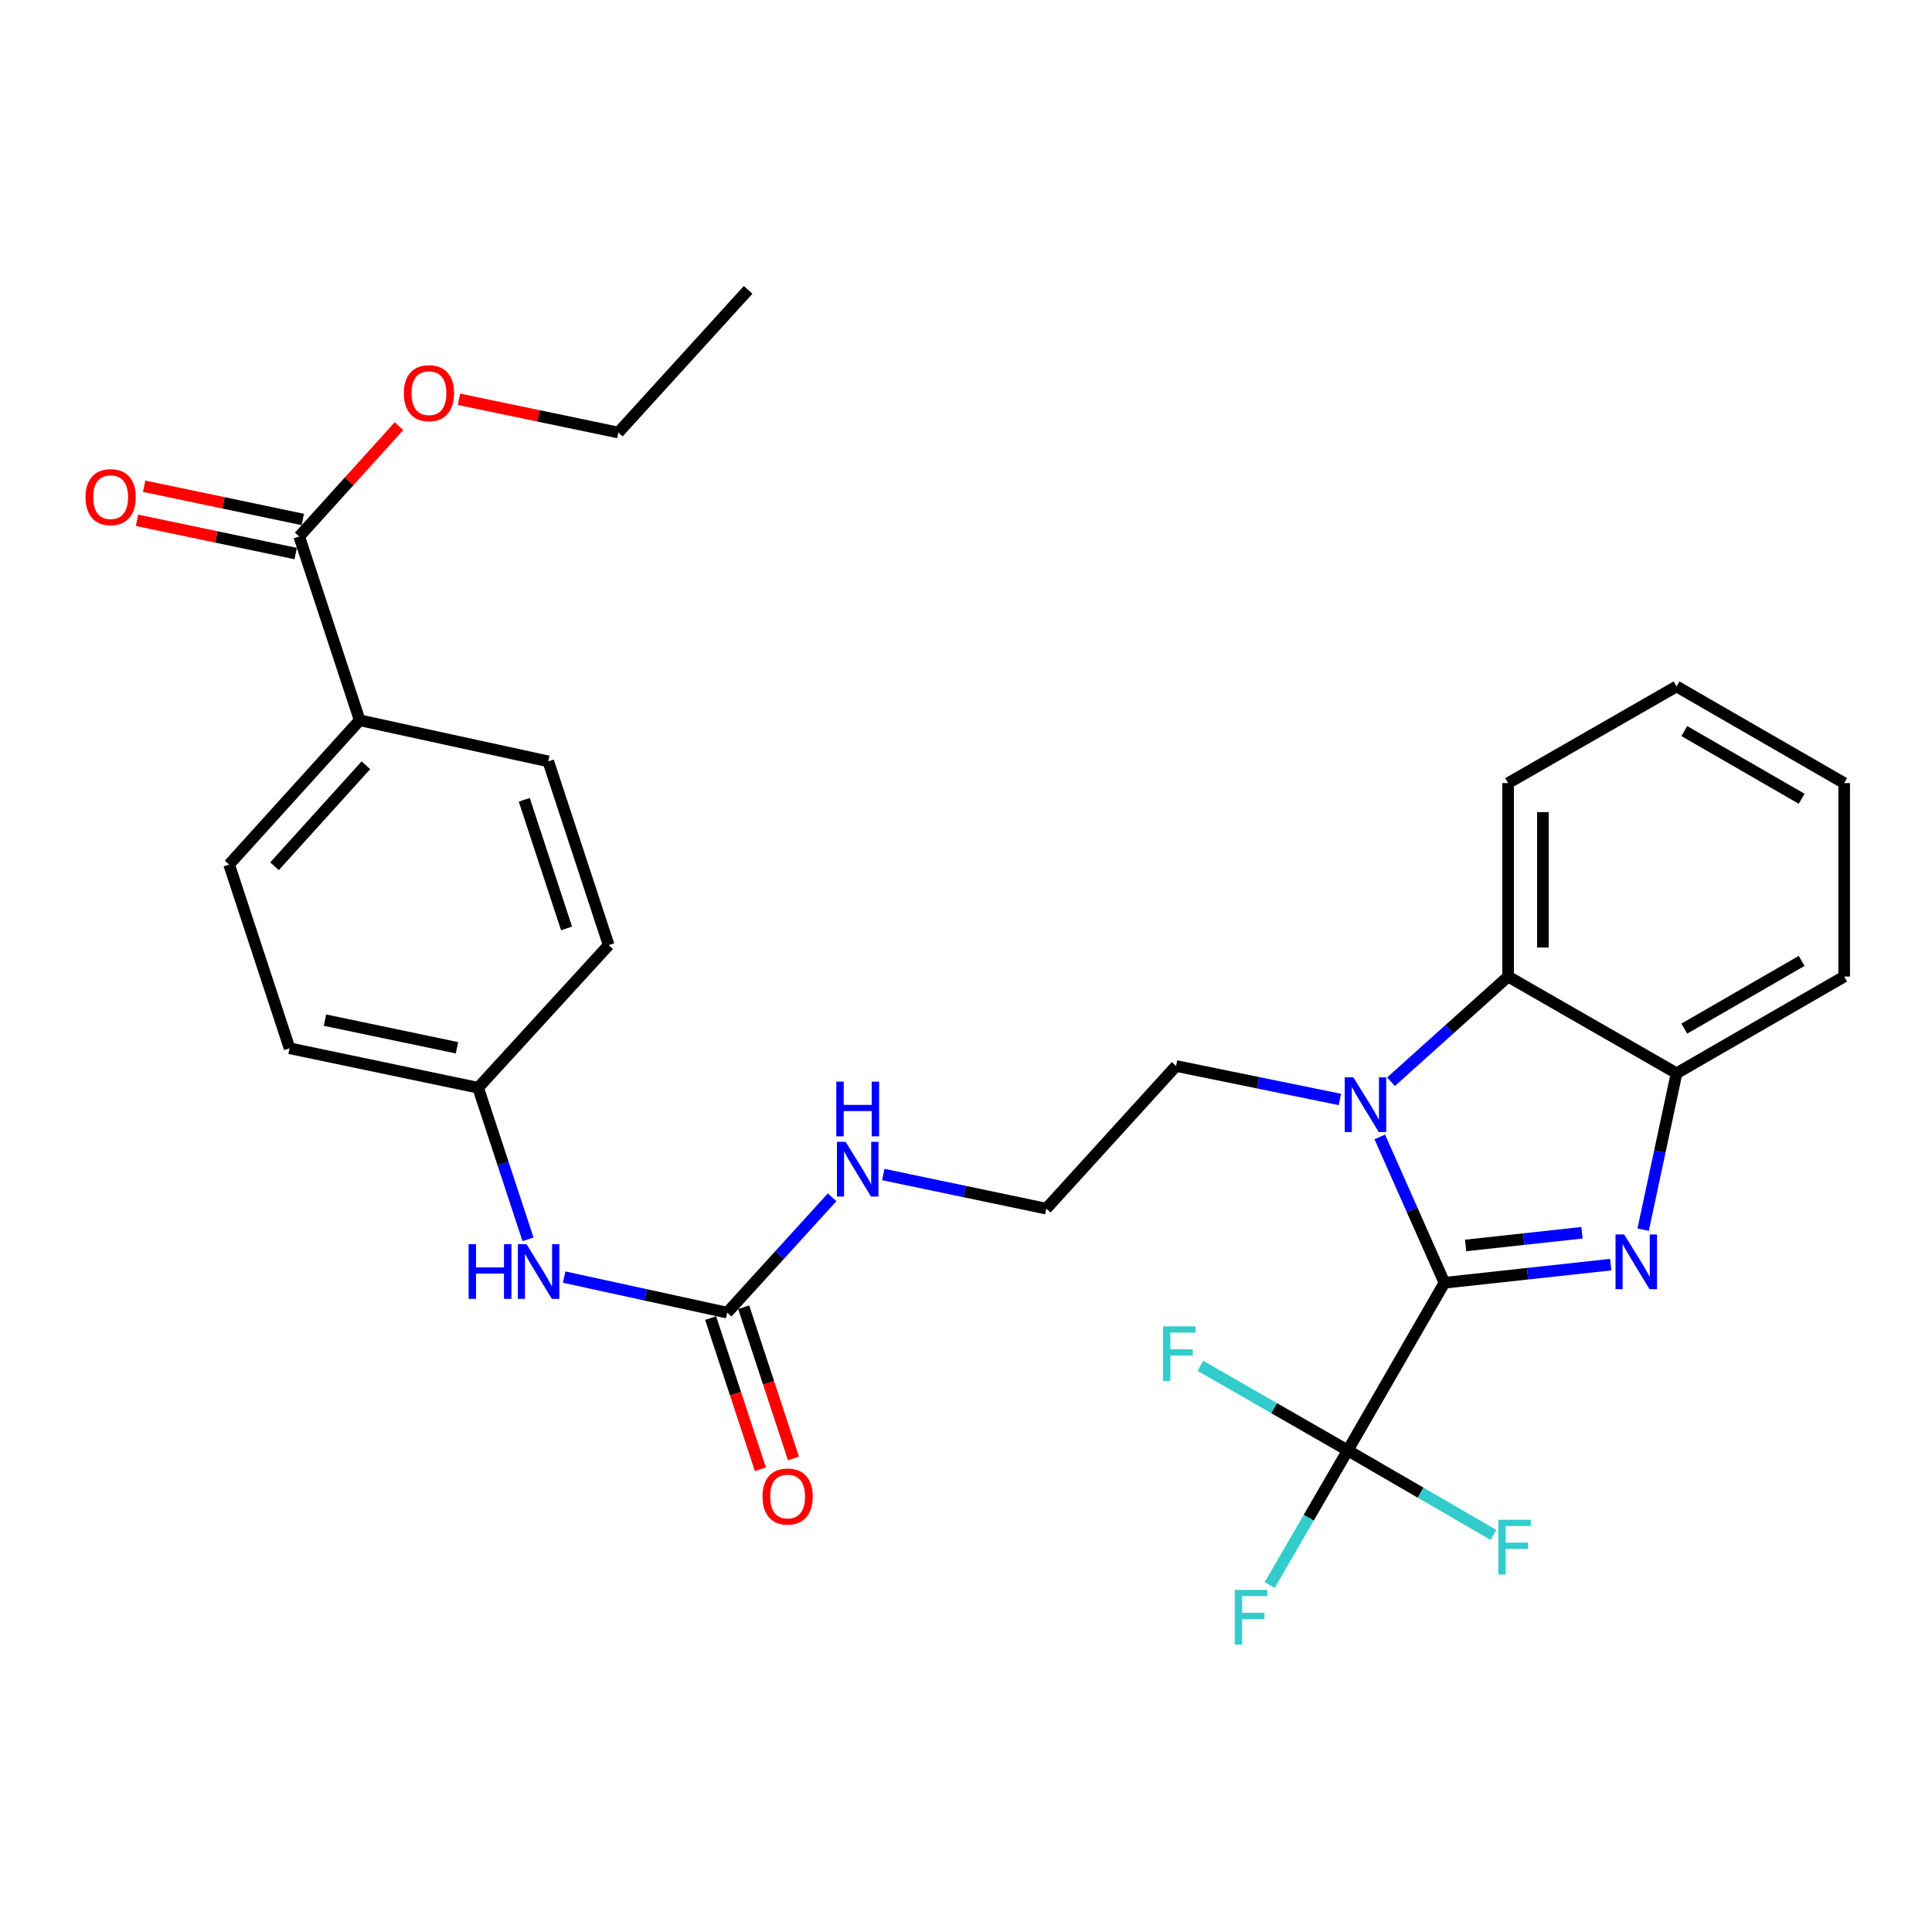 <?xml version='1.0' encoding='iso-8859-1'?>
<svg version='1.1' baseProfile='full'
              xmlns='http://www.w3.org/2000/svg'
                      xmlns:rdkit='http://www.rdkit.org/xml'
                      xmlns:xlink='http://www.w3.org/1999/xlink'
                  xml:space='preserve'
width='1000px' height='1000px' viewBox='0 0 1000 1000'>
<!-- END OF HEADER -->
<rect style='opacity:1.0;fill:#FFFFFF;stroke:none' width='1000' height='1000' x='0' y='0'> </rect>
<path class='bond-0' d='M 747.645,663.967 L 790.67,659.27' style='fill:none;fill-rule:evenodd;stroke:#000000;stroke-width:6px;stroke-linecap:butt;stroke-linejoin:miter;stroke-opacity:1' />
<path class='bond-0' d='M 790.67,659.27 L 833.695,654.573' style='fill:none;fill-rule:evenodd;stroke:#0000FF;stroke-width:6px;stroke-linecap:butt;stroke-linejoin:miter;stroke-opacity:1' />
<path class='bond-0' d='M 758.598,644.65 L 788.715,641.362' style='fill:none;fill-rule:evenodd;stroke:#000000;stroke-width:6px;stroke-linecap:butt;stroke-linejoin:miter;stroke-opacity:1' />
<path class='bond-0' d='M 788.715,641.362 L 818.833,638.075' style='fill:none;fill-rule:evenodd;stroke:#0000FF;stroke-width:6px;stroke-linecap:butt;stroke-linejoin:miter;stroke-opacity:1' />
<path class='bond-1' d='M 747.645,663.967 L 730.903,626.216' style='fill:none;fill-rule:evenodd;stroke:#000000;stroke-width:6px;stroke-linecap:butt;stroke-linejoin:miter;stroke-opacity:1' />
<path class='bond-1' d='M 730.903,626.216 L 714.161,588.466' style='fill:none;fill-rule:evenodd;stroke:#0000FF;stroke-width:6px;stroke-linecap:butt;stroke-linejoin:miter;stroke-opacity:1' />
<path class='bond-2' d='M 747.645,663.967 L 697.587,750.734' style='fill:none;fill-rule:evenodd;stroke:#000000;stroke-width:6px;stroke-linecap:butt;stroke-linejoin:miter;stroke-opacity:1' />
<path class='bond-4' d='M 850.489,636.473 L 859.134,595.998' style='fill:none;fill-rule:evenodd;stroke:#0000FF;stroke-width:6px;stroke-linecap:butt;stroke-linejoin:miter;stroke-opacity:1' />
<path class='bond-4' d='M 859.134,595.998 L 867.778,555.523' style='fill:none;fill-rule:evenodd;stroke:#000000;stroke-width:6px;stroke-linecap:butt;stroke-linejoin:miter;stroke-opacity:1' />
<path class='bond-3' d='M 719.985,559.908 L 750.288,532.686' style='fill:none;fill-rule:evenodd;stroke:#0000FF;stroke-width:6px;stroke-linecap:butt;stroke-linejoin:miter;stroke-opacity:1' />
<path class='bond-3' d='M 750.288,532.686 L 780.591,505.464' style='fill:none;fill-rule:evenodd;stroke:#000000;stroke-width:6px;stroke-linecap:butt;stroke-linejoin:miter;stroke-opacity:1' />
<path class='bond-17' d='M 693.522,569.08 L 651.125,560.42' style='fill:none;fill-rule:evenodd;stroke:#0000FF;stroke-width:6px;stroke-linecap:butt;stroke-linejoin:miter;stroke-opacity:1' />
<path class='bond-17' d='M 651.125,560.42 L 608.728,551.76' style='fill:none;fill-rule:evenodd;stroke:#000000;stroke-width:6px;stroke-linecap:butt;stroke-linejoin:miter;stroke-opacity:1' />
<path class='bond-12' d='M 697.587,750.734 L 735.307,772.604' style='fill:none;fill-rule:evenodd;stroke:#000000;stroke-width:6px;stroke-linecap:butt;stroke-linejoin:miter;stroke-opacity:1' />
<path class='bond-12' d='M 735.307,772.604 L 773.028,794.474' style='fill:none;fill-rule:evenodd;stroke:#33CCCC;stroke-width:6px;stroke-linecap:butt;stroke-linejoin:miter;stroke-opacity:1' />
<path class='bond-13' d='M 697.587,750.734 L 677.385,785.58' style='fill:none;fill-rule:evenodd;stroke:#000000;stroke-width:6px;stroke-linecap:butt;stroke-linejoin:miter;stroke-opacity:1' />
<path class='bond-13' d='M 677.385,785.58 L 657.183,820.425' style='fill:none;fill-rule:evenodd;stroke:#33CCCC;stroke-width:6px;stroke-linecap:butt;stroke-linejoin:miter;stroke-opacity:1' />
<path class='bond-14' d='M 697.587,750.734 L 659.459,728.847' style='fill:none;fill-rule:evenodd;stroke:#000000;stroke-width:6px;stroke-linecap:butt;stroke-linejoin:miter;stroke-opacity:1' />
<path class='bond-14' d='M 659.459,728.847 L 621.332,706.961' style='fill:none;fill-rule:evenodd;stroke:#33CCCC;stroke-width:6px;stroke-linecap:butt;stroke-linejoin:miter;stroke-opacity:1' />
<path class='bond-23' d='M 780.591,505.464 L 780.591,405.336' style='fill:none;fill-rule:evenodd;stroke:#000000;stroke-width:6px;stroke-linecap:butt;stroke-linejoin:miter;stroke-opacity:1' />
<path class='bond-23' d='M 798.605,490.445 L 798.605,420.356' style='fill:none;fill-rule:evenodd;stroke:#000000;stroke-width:6px;stroke-linecap:butt;stroke-linejoin:miter;stroke-opacity:1' />
<path class='bond-29' d='M 780.591,505.464 L 867.778,555.523' style='fill:none;fill-rule:evenodd;stroke:#000000;stroke-width:6px;stroke-linecap:butt;stroke-linejoin:miter;stroke-opacity:1' />
<path class='bond-24' d='M 867.778,555.523 L 954.545,505.464' style='fill:none;fill-rule:evenodd;stroke:#000000;stroke-width:6px;stroke-linecap:butt;stroke-linejoin:miter;stroke-opacity:1' />
<path class='bond-24' d='M 871.791,532.411 L 932.528,497.369' style='fill:none;fill-rule:evenodd;stroke:#000000;stroke-width:6px;stroke-linecap:butt;stroke-linejoin:miter;stroke-opacity:1' />
<path class='bond-5' d='M 376.378,679.419 L 403.539,649.57' style='fill:none;fill-rule:evenodd;stroke:#000000;stroke-width:6px;stroke-linecap:butt;stroke-linejoin:miter;stroke-opacity:1' />
<path class='bond-5' d='M 403.539,649.57 L 430.7,619.722' style='fill:none;fill-rule:evenodd;stroke:#0000FF;stroke-width:6px;stroke-linecap:butt;stroke-linejoin:miter;stroke-opacity:1' />
<path class='bond-7' d='M 376.378,679.419 L 334.194,670.219' style='fill:none;fill-rule:evenodd;stroke:#000000;stroke-width:6px;stroke-linecap:butt;stroke-linejoin:miter;stroke-opacity:1' />
<path class='bond-7' d='M 334.194,670.219 L 292.01,661.019' style='fill:none;fill-rule:evenodd;stroke:#0000FF;stroke-width:6px;stroke-linecap:butt;stroke-linejoin:miter;stroke-opacity:1' />
<path class='bond-9' d='M 367.822,682.234 L 380.701,721.37' style='fill:none;fill-rule:evenodd;stroke:#000000;stroke-width:6px;stroke-linecap:butt;stroke-linejoin:miter;stroke-opacity:1' />
<path class='bond-9' d='M 380.701,721.37 L 393.58,760.505' style='fill:none;fill-rule:evenodd;stroke:#FF0000;stroke-width:6px;stroke-linecap:butt;stroke-linejoin:miter;stroke-opacity:1' />
<path class='bond-9' d='M 384.933,676.603 L 397.812,715.738' style='fill:none;fill-rule:evenodd;stroke:#000000;stroke-width:6px;stroke-linecap:butt;stroke-linejoin:miter;stroke-opacity:1' />
<path class='bond-9' d='M 397.812,715.738 L 410.691,754.874' style='fill:none;fill-rule:evenodd;stroke:#FF0000;stroke-width:6px;stroke-linecap:butt;stroke-linejoin:miter;stroke-opacity:1' />
<path class='bond-6' d='M 154.876,277.698 L 186.171,372.811' style='fill:none;fill-rule:evenodd;stroke:#000000;stroke-width:6px;stroke-linecap:butt;stroke-linejoin:miter;stroke-opacity:1' />
<path class='bond-10' d='M 156.724,268.882 L 115.668,260.278' style='fill:none;fill-rule:evenodd;stroke:#000000;stroke-width:6px;stroke-linecap:butt;stroke-linejoin:miter;stroke-opacity:1' />
<path class='bond-10' d='M 115.668,260.278 L 74.611,251.673' style='fill:none;fill-rule:evenodd;stroke:#FF0000;stroke-width:6px;stroke-linecap:butt;stroke-linejoin:miter;stroke-opacity:1' />
<path class='bond-10' d='M 153.029,286.513 L 111.973,277.909' style='fill:none;fill-rule:evenodd;stroke:#000000;stroke-width:6px;stroke-linecap:butt;stroke-linejoin:miter;stroke-opacity:1' />
<path class='bond-10' d='M 111.973,277.909 L 70.916,269.304' style='fill:none;fill-rule:evenodd;stroke:#FF0000;stroke-width:6px;stroke-linecap:butt;stroke-linejoin:miter;stroke-opacity:1' />
<path class='bond-19' d='M 154.876,277.698 L 180.701,249.137' style='fill:none;fill-rule:evenodd;stroke:#000000;stroke-width:6px;stroke-linecap:butt;stroke-linejoin:miter;stroke-opacity:1' />
<path class='bond-19' d='M 180.701,249.137 L 206.525,220.576' style='fill:none;fill-rule:evenodd;stroke:#FF0000;stroke-width:6px;stroke-linecap:butt;stroke-linejoin:miter;stroke-opacity:1' />
<path class='bond-18' d='M 273.29,641.469 L 260.384,602.244' style='fill:none;fill-rule:evenodd;stroke:#0000FF;stroke-width:6px;stroke-linecap:butt;stroke-linejoin:miter;stroke-opacity:1' />
<path class='bond-18' d='M 260.384,602.244 L 247.478,563.018' style='fill:none;fill-rule:evenodd;stroke:#000000;stroke-width:6px;stroke-linecap:butt;stroke-linejoin:miter;stroke-opacity:1' />
<path class='bond-8' d='M 186.171,372.811 L 118.588,447.479' style='fill:none;fill-rule:evenodd;stroke:#000000;stroke-width:6px;stroke-linecap:butt;stroke-linejoin:miter;stroke-opacity:1' />
<path class='bond-8' d='M 189.389,396.1 L 142.081,448.367' style='fill:none;fill-rule:evenodd;stroke:#000000;stroke-width:6px;stroke-linecap:butt;stroke-linejoin:miter;stroke-opacity:1' />
<path class='bond-31' d='M 186.171,372.811 L 283.776,394.078' style='fill:none;fill-rule:evenodd;stroke:#000000;stroke-width:6px;stroke-linecap:butt;stroke-linejoin:miter;stroke-opacity:1' />
<path class='bond-11' d='M 457.183,607.93 L 499.375,616.759' style='fill:none;fill-rule:evenodd;stroke:#0000FF;stroke-width:6px;stroke-linecap:butt;stroke-linejoin:miter;stroke-opacity:1' />
<path class='bond-11' d='M 499.375,616.759 L 541.566,625.587' style='fill:none;fill-rule:evenodd;stroke:#000000;stroke-width:6px;stroke-linecap:butt;stroke-linejoin:miter;stroke-opacity:1' />
<path class='bond-15' d='M 118.588,447.479 L 149.872,542.583' style='fill:none;fill-rule:evenodd;stroke:#000000;stroke-width:6px;stroke-linecap:butt;stroke-linejoin:miter;stroke-opacity:1' />
<path class='bond-16' d='M 283.776,394.078 L 315.05,489.191' style='fill:none;fill-rule:evenodd;stroke:#000000;stroke-width:6px;stroke-linecap:butt;stroke-linejoin:miter;stroke-opacity:1' />
<path class='bond-16' d='M 271.355,413.972 L 293.247,480.551' style='fill:none;fill-rule:evenodd;stroke:#000000;stroke-width:6px;stroke-linecap:butt;stroke-linejoin:miter;stroke-opacity:1' />
<path class='bond-22' d='M 608.728,551.76 L 541.566,625.587' style='fill:none;fill-rule:evenodd;stroke:#000000;stroke-width:6px;stroke-linecap:butt;stroke-linejoin:miter;stroke-opacity:1' />
<path class='bond-20' d='M 247.478,563.018 L 315.05,489.191' style='fill:none;fill-rule:evenodd;stroke:#000000;stroke-width:6px;stroke-linecap:butt;stroke-linejoin:miter;stroke-opacity:1' />
<path class='bond-21' d='M 247.478,563.018 L 149.872,542.583' style='fill:none;fill-rule:evenodd;stroke:#000000;stroke-width:6px;stroke-linecap:butt;stroke-linejoin:miter;stroke-opacity:1' />
<path class='bond-21' d='M 236.529,542.321 L 168.205,528.016' style='fill:none;fill-rule:evenodd;stroke:#000000;stroke-width:6px;stroke-linecap:butt;stroke-linejoin:miter;stroke-opacity:1' />
<path class='bond-25' d='M 237.532,206.664 L 278.793,215.27' style='fill:none;fill-rule:evenodd;stroke:#FF0000;stroke-width:6px;stroke-linecap:butt;stroke-linejoin:miter;stroke-opacity:1' />
<path class='bond-25' d='M 278.793,215.27 L 320.054,223.876' style='fill:none;fill-rule:evenodd;stroke:#000000;stroke-width:6px;stroke-linecap:butt;stroke-linejoin:miter;stroke-opacity:1' />
<path class='bond-26' d='M 780.591,405.336 L 867.778,355.298' style='fill:none;fill-rule:evenodd;stroke:#000000;stroke-width:6px;stroke-linecap:butt;stroke-linejoin:miter;stroke-opacity:1' />
<path class='bond-27' d='M 954.545,505.464 L 954.545,405.336' style='fill:none;fill-rule:evenodd;stroke:#000000;stroke-width:6px;stroke-linecap:butt;stroke-linejoin:miter;stroke-opacity:1' />
<path class='bond-28' d='M 320.054,223.876 L 387.226,150.049' style='fill:none;fill-rule:evenodd;stroke:#000000;stroke-width:6px;stroke-linecap:butt;stroke-linejoin:miter;stroke-opacity:1' />
<path class='bond-30' d='M 867.778,355.298 L 954.545,405.336' style='fill:none;fill-rule:evenodd;stroke:#000000;stroke-width:6px;stroke-linecap:butt;stroke-linejoin:miter;stroke-opacity:1' />
<path class='bond-30' d='M 871.794,378.408 L 932.531,413.436' style='fill:none;fill-rule:evenodd;stroke:#000000;stroke-width:6px;stroke-linecap:butt;stroke-linejoin:miter;stroke-opacity:1' />
<path  class='atom-1' d='M 840.672 638.968
L 849.952 653.968
Q 850.872 655.448, 852.352 658.128
Q 853.832 660.808, 853.912 660.968
L 853.912 638.968
L 857.672 638.968
L 857.672 667.288
L 853.792 667.288
L 843.832 650.888
Q 842.672 648.968, 841.432 646.768
Q 840.232 644.568, 839.872 643.888
L 839.872 667.288
L 836.192 667.288
L 836.192 638.968
L 840.672 638.968
' fill='#0000FF'/>
<path  class='atom-2' d='M 700.504 557.625
L 709.784 572.625
Q 710.704 574.105, 712.184 576.785
Q 713.664 579.465, 713.744 579.625
L 713.744 557.625
L 717.504 557.625
L 717.504 585.945
L 713.624 585.945
L 703.664 569.545
Q 702.504 567.625, 701.264 565.425
Q 700.064 563.225, 699.704 562.545
L 699.704 585.945
L 696.024 585.945
L 696.024 557.625
L 700.504 557.625
' fill='#0000FF'/>
<path  class='atom-8' d='M 242.552 643.972
L 246.392 643.972
L 246.392 656.012
L 260.872 656.012
L 260.872 643.972
L 264.712 643.972
L 264.712 672.292
L 260.872 672.292
L 260.872 659.212
L 246.392 659.212
L 246.392 672.292
L 242.552 672.292
L 242.552 643.972
' fill='#0000FF'/>
<path  class='atom-8' d='M 272.512 643.972
L 281.792 658.972
Q 282.712 660.452, 284.192 663.132
Q 285.672 665.812, 285.752 665.972
L 285.752 643.972
L 289.512 643.972
L 289.512 672.292
L 285.632 672.292
L 275.672 655.892
Q 274.512 653.972, 273.272 651.772
Q 272.072 649.572, 271.712 648.892
L 271.712 672.292
L 268.032 672.292
L 268.032 643.972
L 272.512 643.972
' fill='#0000FF'/>
<path  class='atom-10' d='M 394.672 774.592
Q 394.672 767.792, 398.032 763.992
Q 401.392 760.192, 407.672 760.192
Q 413.952 760.192, 417.312 763.992
Q 420.672 767.792, 420.672 774.592
Q 420.672 781.472, 417.272 785.392
Q 413.872 789.272, 407.672 789.272
Q 401.432 789.272, 398.032 785.392
Q 394.672 781.512, 394.672 774.592
M 407.672 786.072
Q 411.992 786.072, 414.312 783.192
Q 416.672 780.272, 416.672 774.592
Q 416.672 769.032, 414.312 766.232
Q 411.992 763.392, 407.672 763.392
Q 403.352 763.392, 400.992 766.192
Q 398.672 768.992, 398.672 774.592
Q 398.672 780.312, 400.992 783.192
Q 403.352 786.072, 407.672 786.072
' fill='#FF0000'/>
<path  class='atom-11' d='M 44.271 257.322
Q 44.271 250.522, 47.631 246.722
Q 50.991 242.922, 57.271 242.922
Q 63.551 242.922, 66.911 246.722
Q 70.271 250.522, 70.271 257.322
Q 70.271 264.202, 66.871 268.122
Q 63.471 272.002, 57.271 272.002
Q 51.031 272.002, 47.631 268.122
Q 44.271 264.242, 44.271 257.322
M 57.271 268.802
Q 61.591 268.802, 63.911 265.922
Q 66.271 263.002, 66.271 257.322
Q 66.271 251.762, 63.911 248.962
Q 61.591 246.122, 57.271 246.122
Q 52.951 246.122, 50.591 248.922
Q 48.271 251.722, 48.271 257.322
Q 48.271 263.042, 50.591 265.922
Q 52.951 268.802, 57.271 268.802
' fill='#FF0000'/>
<path  class='atom-12' d='M 437.69 591.001
L 446.97 606.001
Q 447.89 607.481, 449.37 610.161
Q 450.85 612.841, 450.93 613.001
L 450.93 591.001
L 454.69 591.001
L 454.69 619.321
L 450.81 619.321
L 440.85 602.921
Q 439.69 601.001, 438.45 598.801
Q 437.25 596.601, 436.89 595.921
L 436.89 619.321
L 433.21 619.321
L 433.21 591.001
L 437.69 591.001
' fill='#0000FF'/>
<path  class='atom-12' d='M 432.87 559.849
L 436.71 559.849
L 436.71 571.889
L 451.19 571.889
L 451.19 559.849
L 455.03 559.849
L 455.03 588.169
L 451.19 588.169
L 451.19 575.089
L 436.71 575.089
L 436.71 588.169
L 432.87 588.169
L 432.87 559.849
' fill='#0000FF'/>
<path  class='atom-13' d='M 775.523 786.643
L 792.363 786.643
L 792.363 789.883
L 779.323 789.883
L 779.323 798.483
L 790.923 798.483
L 790.923 801.763
L 779.323 801.763
L 779.323 814.963
L 775.523 814.963
L 775.523 786.643
' fill='#33CCCC'/>
<path  class='atom-14' d='M 639.108 822.921
L 655.948 822.921
L 655.948 826.161
L 642.908 826.161
L 642.908 834.761
L 654.508 834.761
L 654.508 838.041
L 642.908 838.041
L 642.908 851.241
L 639.108 851.241
L 639.108 822.921
' fill='#33CCCC'/>
<path  class='atom-15' d='M 601.979 686.525
L 618.819 686.525
L 618.819 689.765
L 605.779 689.765
L 605.779 698.365
L 617.379 698.365
L 617.379 701.645
L 605.779 701.645
L 605.779 714.845
L 601.979 714.845
L 601.979 686.525
' fill='#33CCCC'/>
<path  class='atom-20' d='M 209.028 203.51
Q 209.028 196.71, 212.388 192.91
Q 215.748 189.11, 222.028 189.11
Q 228.308 189.11, 231.668 192.91
Q 235.028 196.71, 235.028 203.51
Q 235.028 210.39, 231.628 214.31
Q 228.228 218.19, 222.028 218.19
Q 215.788 218.19, 212.388 214.31
Q 209.028 210.43, 209.028 203.51
M 222.028 214.99
Q 226.348 214.99, 228.668 212.11
Q 231.028 209.19, 231.028 203.51
Q 231.028 197.95, 228.668 195.15
Q 226.348 192.31, 222.028 192.31
Q 217.708 192.31, 215.348 195.11
Q 213.028 197.91, 213.028 203.51
Q 213.028 209.23, 215.348 212.11
Q 217.708 214.99, 222.028 214.99
' fill='#FF0000'/>
</svg>
